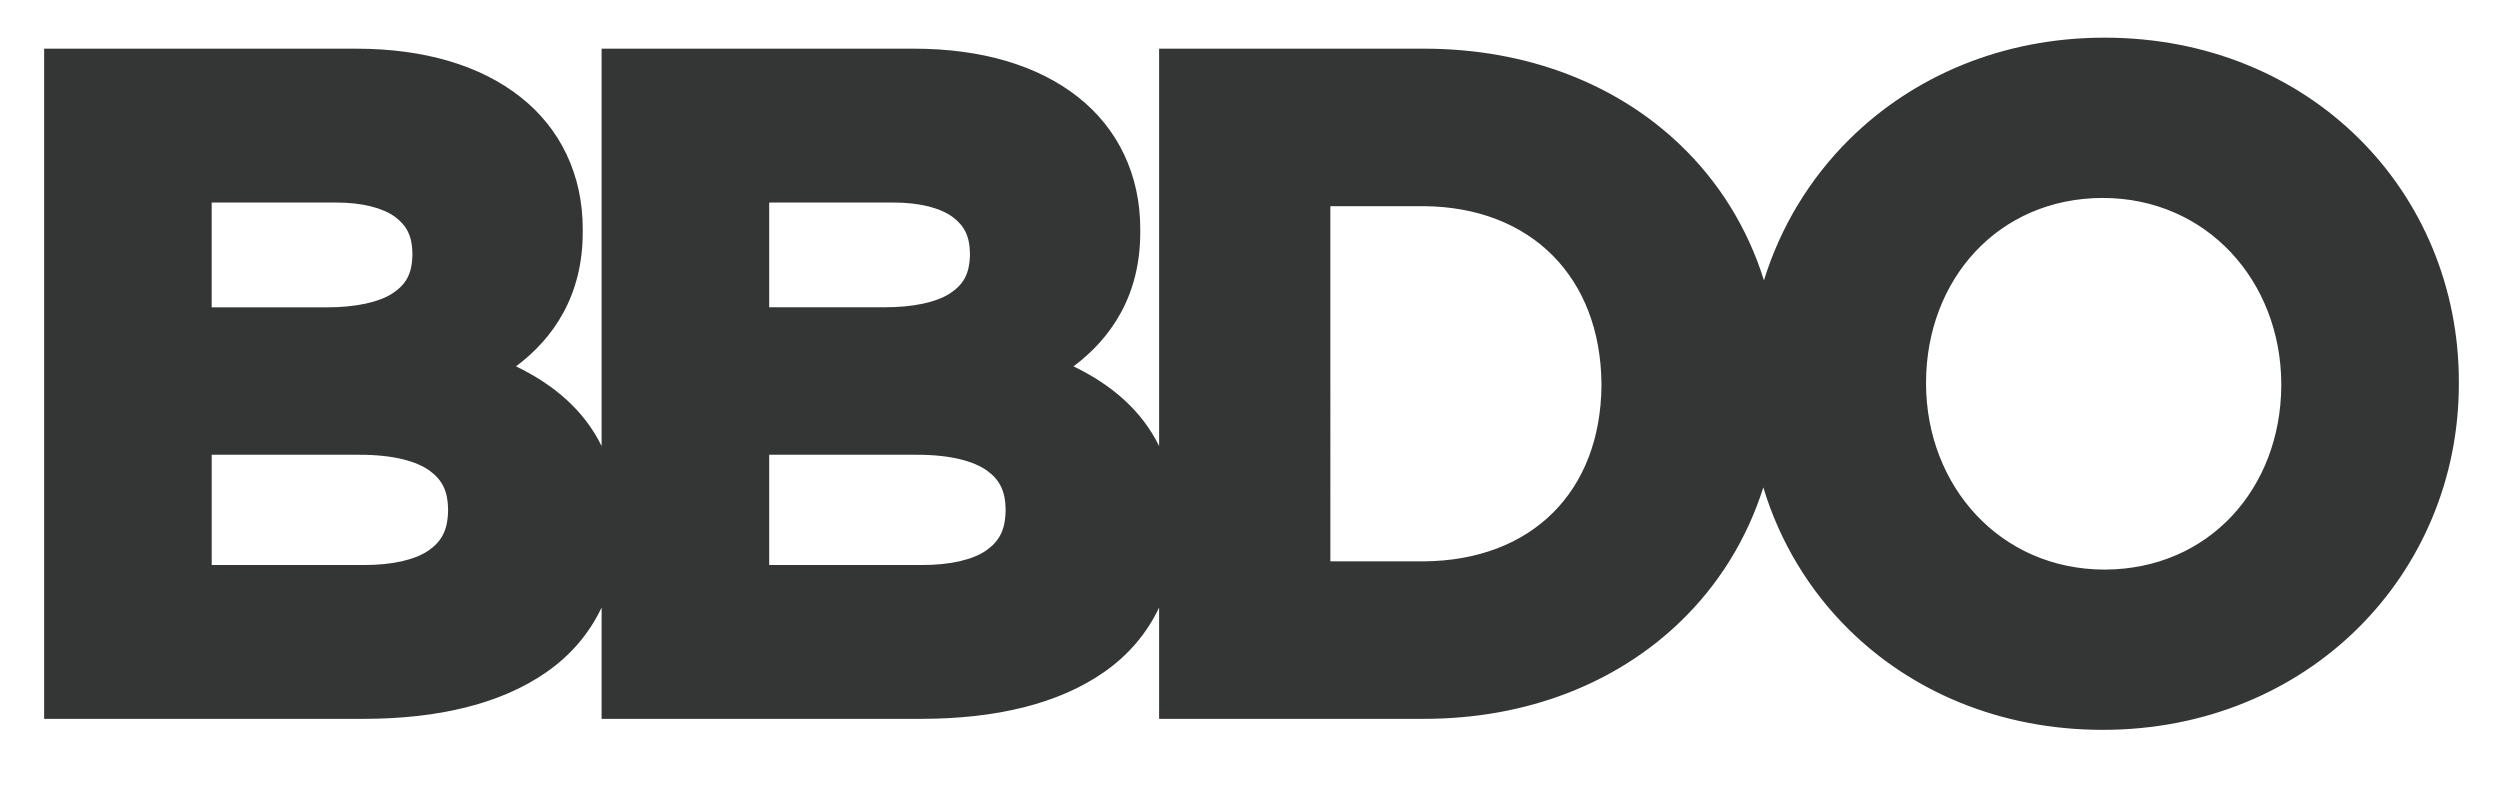 <?xml version="1.0" encoding="utf-8"?>
<!-- Generator: Adobe Illustrator 16.0.0, SVG Export Plug-In . SVG Version: 6.00 Build 0)  -->
<!DOCTYPE svg PUBLIC "-//W3C//DTD SVG 1.1 Basic//EN" "http://www.w3.org/Graphics/SVG/1.1/DTD/svg11-basic.dtd">
<svg version="1.1" baseProfile="basic" id="Layer_1"
	 xmlns="http://www.w3.org/2000/svg" xmlns:xlink="http://www.w3.org/1999/xlink" x="0px" y="0px" width="315px" height="99px"
	 viewBox="0 0 315 99" xml:space="preserve">
<path fill="#343535" d="M297.212,17.441c-7.93-7.864-19.121-12.7-32.043-12.695c-12.912-0.004-24.165,4.896-32.146,12.808
	c-4.966,4.917-8.671,11-10.766,17.772c-2.051-6.597-5.688-12.447-10.611-17.133c-7.92-7.551-19.139-12.065-32.242-12.061h-33.355
	v50.072c-2.205-4.5-6.003-7.733-10.788-10.043c4.723-3.523,8.459-8.941,8.412-17.036v-0.226c0.018-6.852-2.815-12.726-7.859-16.684
	c-5.031-3.967-12.122-6.083-20.664-6.083H75.802v50.068c-2.205-4.5-6.003-7.733-10.784-10.04c4.718-3.523,8.451-8.941,8.407-17.036
	v-0.226c0.021-6.847-2.811-12.726-7.855-16.68c-5.031-3.975-12.122-6.083-20.668-6.083H5.561v84.44h40.267
	c9.346-0.004,17.266-1.872,23.001-5.869c3.048-2.11,5.417-4.868,6.973-8.16v14.029h40.272c9.345-0.004,17.266-1.868,23.005-5.869
	c3.045-2.107,5.413-4.864,6.969-8.156v14.025h33.373c13.108,0,24.317-4.575,32.233-12.178c4.862-4.662,8.463-10.462,10.524-16.981
	c2.063,6.82,5.755,12.931,10.726,17.854c7.93,7.859,19.126,12.695,32.039,12.691h0.018c12.912,0,24.161-4.901,32.143-12.809
	c7.985-7.908,12.717-18.835,12.713-30.796v-0.23C309.82,36.167,305.149,25.296,297.212,17.441z M26.672,25.518h15.584
	c3.498-0.008,6.013,0.717,7.508,1.799c1.477,1.095,2.168,2.416,2.198,4.571v0.23c-0.048,2.463-0.847,3.758-2.546,4.875
	c-1.725,1.095-4.597,1.738-8.312,1.733H26.672V25.518z M56.459,64.364c-0.048,2.494-0.843,3.876-2.49,5.022
	c-1.664,1.125-4.449,1.816-8.142,1.808H26.676V57.3H45.25c4.327-0.009,7.225,0.821,8.867,1.994c1.63,1.182,2.303,2.599,2.342,4.84
	V64.364z M96.918,25.518h15.584c3.493-0.004,6.018,0.722,7.503,1.803c1.478,1.09,2.172,2.416,2.207,4.566v0.226
	c-0.052,2.472-0.852,3.763-2.555,4.883c-1.72,1.095-4.592,1.734-8.303,1.721H96.918V25.518z M126.706,64.36
	c-0.043,2.498-0.847,3.88-2.49,5.031c-1.664,1.125-4.444,1.812-8.142,1.803H96.918V57.3h18.574c4.328-0.009,7.225,0.825,8.868,1.994
	c1.629,1.182,2.307,2.594,2.346,4.84V64.36z M201.783,48.584c-0.108,13.352-8.772,22.041-22.38,22.146h-11.778V25.979h11.778
	c13.573,0.1,22.275,9.02,22.38,22.38V48.584z M287.44,48.584c-0.061,12.908-9.076,23.158-22.271,23.184
	c-13.165-0.018-22.445-10.527-22.488-23.409v-0.23c0.061-12.908,9.076-23.158,22.263-23.188
	c13.169,0.017,22.449,10.527,22.497,23.418V48.584z"/>
</svg>
